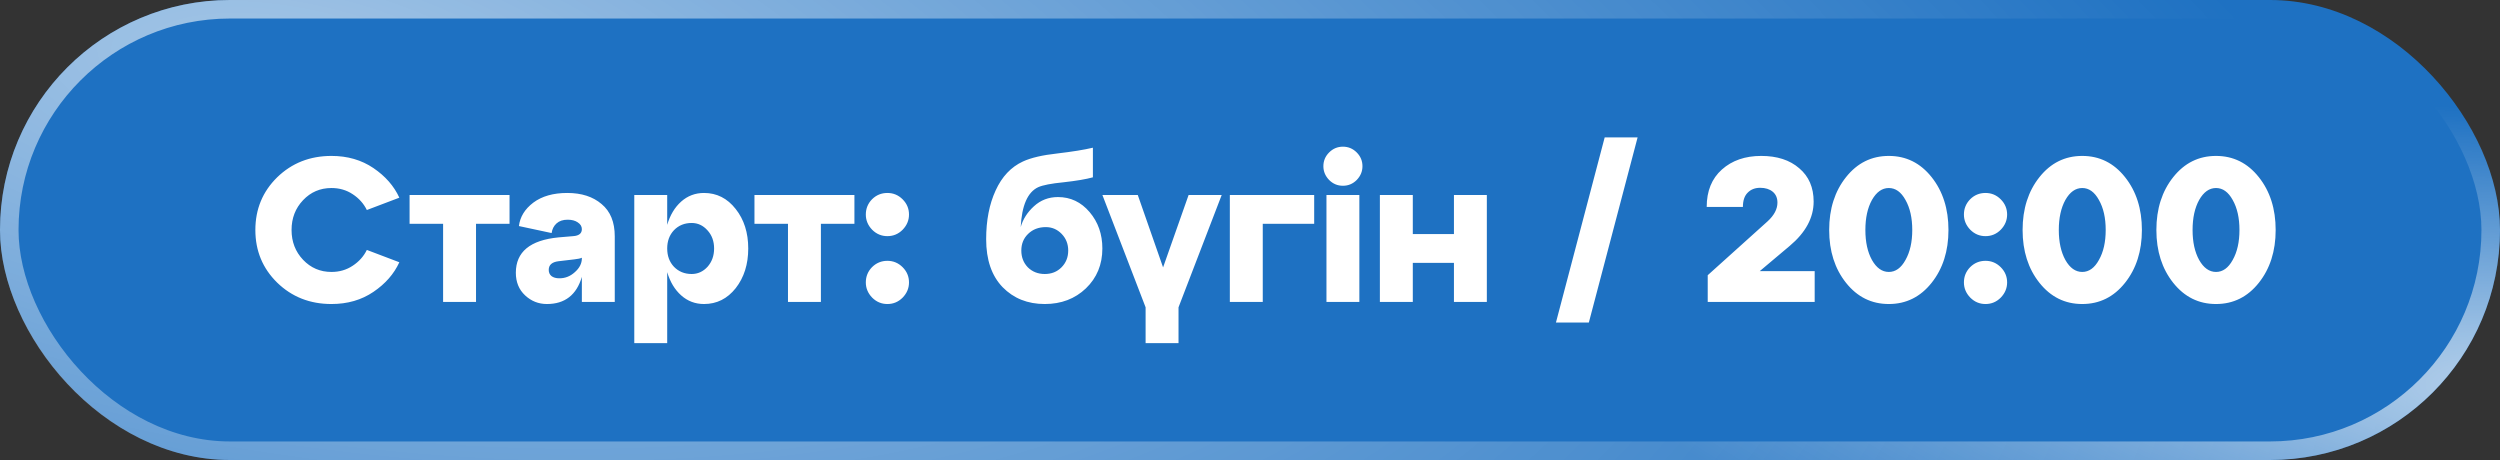 <?xml version="1.0" encoding="UTF-8"?> <svg xmlns="http://www.w3.org/2000/svg" width="125" height="23" viewBox="0 0 125 23" fill="none"><rect x="0" y="0" width="125" height="23" fill="#333333" stroke="none"/><rect width="125" height="23" rx="11.5" fill="#1E71C2"></rect><rect x="0.463" y="0.463" width="124.073" height="22.073" rx="11.037" stroke="url(#paint0_radial_1516_1706)" stroke-opacity="0.6" stroke-width="0.927"></rect><rect x="0.463" y="0.463" width="124.073" height="22.073" rx="11.037" stroke="url(#paint1_radial_1516_1706)" stroke-opacity="0.7" stroke-width="0.927"></rect><path d="M13.858 14.131C13.132 13.418 12.768 12.541 12.768 11.499C12.768 10.457 13.132 9.579 13.858 8.866C14.592 8.153 15.497 7.796 16.573 7.796C17.376 7.796 18.075 7.999 18.671 8.403C19.268 8.808 19.7 9.301 19.967 9.884L18.342 10.501C18.185 10.179 17.948 9.915 17.633 9.709C17.324 9.504 16.971 9.401 16.573 9.401C16.011 9.401 15.538 9.603 15.154 10.008C14.77 10.412 14.578 10.909 14.578 11.499C14.578 12.088 14.77 12.585 15.154 12.99C15.538 13.394 16.011 13.597 16.573 13.597C16.971 13.597 17.324 13.494 17.633 13.288C17.948 13.082 18.185 12.819 18.342 12.496L19.967 13.113C19.7 13.696 19.268 14.19 18.671 14.594C18.075 14.999 17.376 15.201 16.573 15.201C15.497 15.201 14.592 14.845 13.858 14.131ZM23.801 15.098H22.155V11.19H20.479V9.75H25.477V11.19H23.801V15.098ZM28.363 9.648C29.076 9.648 29.648 9.833 30.08 10.203C30.519 10.566 30.738 11.104 30.738 11.818V15.098H29.093V13.844C28.826 14.748 28.243 15.201 27.345 15.201C26.927 15.201 26.563 15.057 26.255 14.769C25.946 14.481 25.792 14.104 25.792 13.638C25.792 12.596 26.505 12.006 27.931 11.869L28.661 11.807C28.949 11.787 29.093 11.67 29.093 11.458C29.093 11.32 29.024 11.207 28.887 11.118C28.757 11.029 28.589 10.985 28.383 10.985C28.15 10.985 27.965 11.046 27.828 11.17C27.691 11.293 27.609 11.454 27.581 11.653L25.946 11.303C26.001 10.844 26.241 10.453 26.666 10.131C27.098 9.809 27.663 9.648 28.363 9.648ZM27.972 13.915C28.26 13.915 28.517 13.813 28.743 13.607C28.977 13.401 29.093 13.172 29.093 12.918V12.887C29.024 12.921 28.898 12.949 28.712 12.969L27.921 13.062C27.598 13.103 27.437 13.247 27.437 13.494C27.437 13.624 27.482 13.727 27.571 13.802C27.667 13.878 27.801 13.915 27.972 13.915ZM35.201 9.648C35.838 9.648 36.366 9.915 36.785 10.45C37.203 10.978 37.412 11.636 37.412 12.424C37.412 13.213 37.203 13.874 36.785 14.409C36.366 14.937 35.838 15.201 35.201 15.201C34.762 15.201 34.382 15.057 34.059 14.769C33.737 14.481 33.504 14.094 33.36 13.607V17.155H31.714V9.75H33.36V11.242C33.504 10.755 33.737 10.367 34.059 10.079C34.382 9.792 34.762 9.648 35.201 9.648ZM34.584 13.7C34.892 13.7 35.156 13.579 35.376 13.34C35.595 13.093 35.705 12.788 35.705 12.424C35.705 12.061 35.595 11.759 35.376 11.519C35.156 11.272 34.892 11.149 34.584 11.149C34.227 11.149 33.932 11.269 33.699 11.509C33.473 11.749 33.36 12.054 33.36 12.424C33.36 12.794 33.473 13.1 33.699 13.34C33.932 13.579 34.227 13.7 34.584 13.7ZM41.045 15.098H39.399V11.19H37.723V9.75H42.721V11.19H41.045V15.098ZM43.291 10.727C43.291 10.433 43.393 10.179 43.599 9.966C43.812 9.754 44.069 9.648 44.37 9.648C44.665 9.648 44.919 9.754 45.131 9.966C45.344 10.179 45.45 10.433 45.45 10.727C45.45 11.015 45.344 11.269 45.131 11.488C44.919 11.701 44.665 11.807 44.37 11.807C44.076 11.807 43.822 11.701 43.609 11.488C43.397 11.269 43.291 11.015 43.291 10.727ZM43.291 14.121C43.291 13.826 43.393 13.573 43.599 13.36C43.812 13.148 44.069 13.041 44.37 13.041C44.665 13.041 44.919 13.148 45.131 13.36C45.344 13.573 45.45 13.826 45.45 14.121C45.45 14.409 45.344 14.663 45.131 14.882C44.919 15.095 44.665 15.201 44.37 15.201C44.076 15.201 43.822 15.095 43.609 14.882C43.397 14.663 43.291 14.409 43.291 14.121ZM52.897 9.853C53.528 9.853 54.055 10.104 54.48 10.604C54.906 11.104 55.118 11.711 55.118 12.424C55.118 13.226 54.844 13.892 54.295 14.419C53.747 14.941 53.061 15.201 52.239 15.201C51.382 15.201 50.679 14.92 50.13 14.358C49.582 13.789 49.308 12.99 49.308 11.961C49.308 11.022 49.465 10.21 49.781 9.524C50.096 8.832 50.552 8.348 51.148 8.074C51.546 7.889 52.118 7.755 52.866 7.673C53.62 7.584 54.213 7.488 54.645 7.385V8.866C54.295 8.962 53.809 9.044 53.185 9.113C52.561 9.174 52.136 9.257 51.909 9.36C51.382 9.606 51.09 10.271 51.035 11.355C51.145 10.964 51.364 10.618 51.694 10.316C52.029 10.008 52.431 9.853 52.897 9.853ZM51.395 13.37C51.621 13.59 51.903 13.7 52.239 13.7C52.575 13.7 52.852 13.59 53.072 13.37C53.298 13.144 53.411 12.863 53.411 12.527C53.411 12.198 53.301 11.92 53.082 11.694C52.862 11.468 52.599 11.355 52.29 11.355C51.933 11.355 51.639 11.468 51.406 11.694C51.179 11.914 51.066 12.191 51.066 12.527C51.066 12.863 51.176 13.144 51.395 13.37ZM58.154 13.37L59.43 9.75H61.085L58.926 15.366V17.155H57.28V15.366L55.12 9.75H56.889L58.154 13.37ZM63.138 15.098H61.492V9.75H65.709V11.19H63.138V15.098ZM66.169 8.311C66.169 8.043 66.265 7.814 66.457 7.622C66.649 7.43 66.878 7.334 67.146 7.334C67.413 7.334 67.643 7.43 67.835 7.622C68.027 7.814 68.123 8.043 68.123 8.311C68.123 8.571 68.027 8.801 67.835 9C67.643 9.192 67.413 9.288 67.146 9.288C66.878 9.288 66.649 9.192 66.457 9C66.265 8.801 66.169 8.571 66.169 8.311ZM67.968 15.098H66.323V9.75H67.968V15.098ZM70.64 15.098H68.994V9.75H70.64V11.704H72.697V9.75H74.342V15.098H72.697V13.144H70.64V15.098ZM79.442 16.127H77.797L80.234 6.871H81.88L79.442 16.127ZM89.479 12.301L87.988 13.556H90.734V15.098H85.386V13.761L88.379 11.067C88.708 10.765 88.872 10.453 88.872 10.131C88.872 9.898 88.793 9.716 88.636 9.586C88.478 9.456 88.269 9.39 88.008 9.39C87.748 9.39 87.539 9.473 87.381 9.637C87.223 9.795 87.145 10.031 87.145 10.347H85.335C85.335 9.552 85.588 8.928 86.096 8.475C86.603 8.023 87.258 7.796 88.06 7.796C88.855 7.796 89.489 8.002 89.962 8.413C90.442 8.818 90.682 9.373 90.682 10.079C90.682 10.889 90.281 11.629 89.479 12.301ZM92.302 14.142C91.74 13.435 91.459 12.555 91.459 11.499C91.459 10.443 91.74 9.562 92.302 8.856C92.864 8.149 93.577 7.796 94.441 7.796C95.305 7.796 96.018 8.149 96.58 8.856C97.142 9.562 97.423 10.443 97.423 11.499C97.423 12.555 97.142 13.435 96.58 14.142C96.018 14.848 95.305 15.201 94.441 15.201C93.577 15.201 92.864 14.848 92.302 14.142ZM93.598 9.997C93.378 10.395 93.269 10.895 93.269 11.499C93.269 12.102 93.378 12.602 93.598 13C93.824 13.398 94.105 13.597 94.441 13.597C94.777 13.597 95.055 13.398 95.274 13C95.5 12.602 95.613 12.102 95.613 11.499C95.613 10.895 95.5 10.395 95.274 9.997C95.055 9.6 94.777 9.401 94.441 9.401C94.105 9.401 93.824 9.6 93.598 9.997ZM98.196 10.727C98.196 10.433 98.299 10.179 98.505 9.966C98.717 9.754 98.974 9.648 99.276 9.648C99.571 9.648 99.825 9.754 100.037 9.966C100.25 10.179 100.356 10.433 100.356 10.727C100.356 11.015 100.25 11.269 100.037 11.488C99.825 11.701 99.571 11.807 99.276 11.807C98.981 11.807 98.728 11.701 98.515 11.488C98.302 11.269 98.196 11.015 98.196 10.727ZM98.196 14.121C98.196 13.826 98.299 13.573 98.505 13.36C98.717 13.148 98.974 13.041 99.276 13.041C99.571 13.041 99.825 13.148 100.037 13.36C100.25 13.573 100.356 13.826 100.356 14.121C100.356 14.409 100.25 14.663 100.037 14.882C99.825 15.095 99.571 15.201 99.276 15.201C98.981 15.201 98.728 15.095 98.515 14.882C98.302 14.663 98.196 14.409 98.196 14.121ZM101.973 14.142C101.411 13.435 101.13 12.555 101.13 11.499C101.13 10.443 101.411 9.562 101.973 8.856C102.535 8.149 103.248 7.796 104.112 7.796C104.976 7.796 105.689 8.149 106.251 8.856C106.814 9.562 107.095 10.443 107.095 11.499C107.095 12.555 106.814 13.435 106.251 14.142C105.689 14.848 104.976 15.201 104.112 15.201C103.248 15.201 102.535 14.848 101.973 14.142ZM103.269 9.997C103.05 10.395 102.94 10.895 102.94 11.499C102.94 12.102 103.05 12.602 103.269 13C103.495 13.398 103.776 13.597 104.112 13.597C104.448 13.597 104.726 13.398 104.945 13C105.172 12.602 105.285 12.102 105.285 11.499C105.285 10.895 105.172 10.395 104.945 9.997C104.726 9.6 104.448 9.401 104.112 9.401C103.776 9.401 103.495 9.6 103.269 9.997ZM108.662 14.142C108.1 13.435 107.819 12.555 107.819 11.499C107.819 10.443 108.1 9.562 108.662 8.856C109.224 8.149 109.937 7.796 110.801 7.796C111.665 7.796 112.378 8.149 112.94 8.856C113.502 9.562 113.783 10.443 113.783 11.499C113.783 12.555 113.502 13.435 112.94 14.142C112.378 14.848 111.665 15.201 110.801 15.201C109.937 15.201 109.224 14.848 108.662 14.142ZM109.958 9.997C109.738 10.395 109.629 10.895 109.629 11.499C109.629 12.102 109.738 12.602 109.958 13C110.184 13.398 110.465 13.597 110.801 13.597C111.137 13.597 111.415 13.398 111.634 13C111.86 12.602 111.973 12.102 111.973 11.499C111.973 10.895 111.86 10.395 111.634 9.997C111.415 9.6 111.137 9.401 110.801 9.401C110.465 9.401 110.184 9.6 109.958 9.997Z" fill="white"></path><defs><radialGradient id="paint0_radial_1516_1706" cx="0" cy="0" r="1" gradientUnits="userSpaceOnUse" gradientTransform="translate(13.418 3.833) rotate(9.478) scale(109.546 42.389)"><stop stop-color="white"></stop><stop offset="1" stop-color="white" stop-opacity="0"></stop></radialGradient><radialGradient id="paint1_radial_1516_1706" cx="0" cy="0" r="1" gradientUnits="userSpaceOnUse" gradientTransform="translate(127.825 19.618) rotate(-174.975) scale(48.917 13.993)"><stop stop-color="white"></stop><stop offset="1" stop-color="white" stop-opacity="0"></stop></radialGradient></defs></svg> 